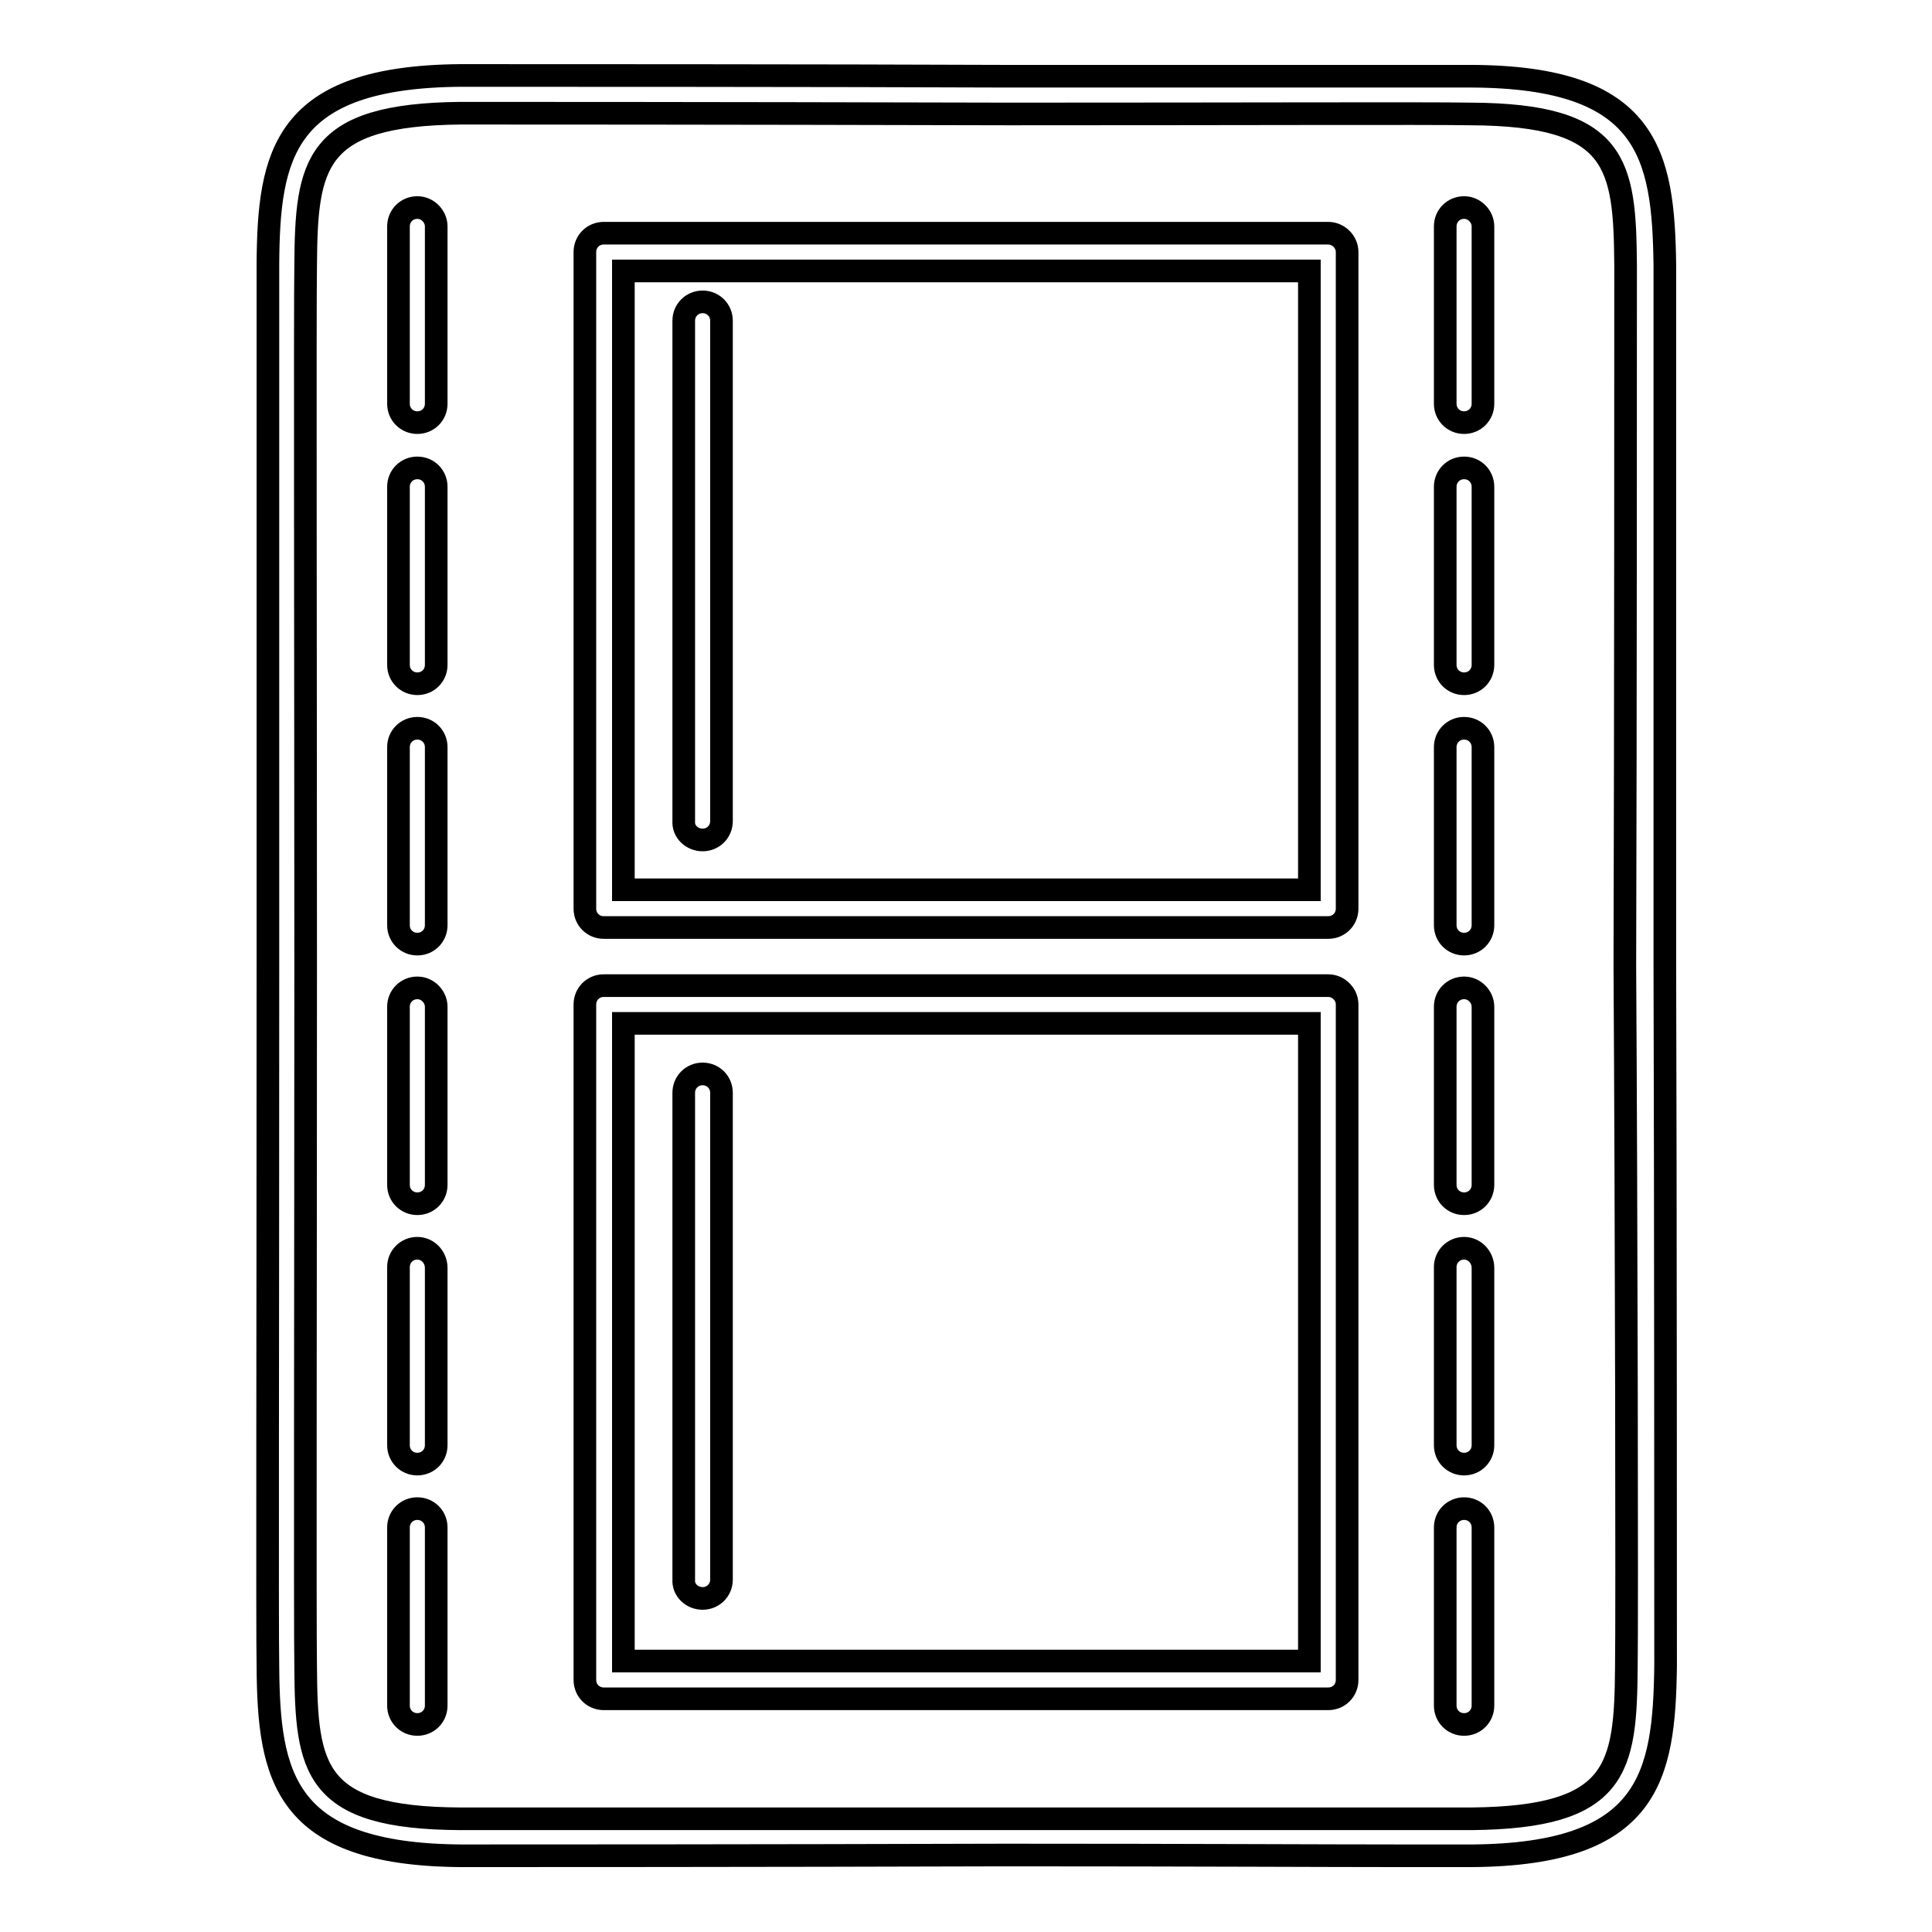 <?xml version="1.0" encoding="utf-8"?>
<!-- Svg Vector Icons : http://www.onlinewebfonts.com/icon -->
<!DOCTYPE svg PUBLIC "-//W3C//DTD SVG 1.1//EN" "http://www.w3.org/Graphics/SVG/1.1/DTD/svg11.dtd">
<svg version="1.1" xmlns="http://www.w3.org/2000/svg" xmlns:xlink="http://www.w3.org/1999/xlink" x="0px" y="0px" viewBox="0 0 256 256" enable-background="new 0 0 256 256" xml:space="preserve">
<g><g><g><g><path stroke-width="3" fill-opacity="0" stroke="#000000"  d="M93.1,111.3c1.4,0,2.5-1.1,2.5-2.5V42.5c0-1.4-1.1-2.5-2.5-2.5c-1.4,0-2.5,1.1-2.5,2.5v66.3C90.5,110.2,91.7,111.3,93.1,111.3z"/><path stroke-width="3" fill-opacity="0" stroke="#000000"  d="M93.1,211.8c1.4,0,2.5-1.1,2.5-2.5v-64.5c0-1.4-1.1-2.5-2.5-2.5c-1.4,0-2.5,1.1-2.5,2.5v64.5C90.5,210.7,91.7,211.8,93.1,211.8z"/><path stroke-width="3" fill-opacity="0" stroke="#000000"  d="M55.3,27.5c-1.4,0-2.5,1.1-2.5,2.5v23.5c0,1.4,1.1,2.5,2.5,2.5c1.4,0,2.5-1.1,2.5-2.5V30C57.8,28.7,56.7,27.5,55.3,27.5z"/><path stroke-width="3" fill-opacity="0" stroke="#000000"  d="M55.3,199.9c-1.4,0-2.5,1.1-2.5,2.5V226c0,1.4,1.1,2.5,2.5,2.5c1.4,0,2.5-1.1,2.5-2.5v-23.6C57.8,201,56.7,199.9,55.3,199.9z"/><path stroke-width="3" fill-opacity="0" stroke="#000000"  d="M55.3,130.9c-1.4,0-2.5,1.1-2.5,2.5V157c0,1.4,1.1,2.5,2.5,2.5c1.4,0,2.5-1.1,2.5-2.5v-23.6C57.8,132.1,56.7,130.9,55.3,130.9z"/><path stroke-width="3" fill-opacity="0" stroke="#000000"  d="M55.3,62c-1.4,0-2.5,1.1-2.5,2.5v23.6c0,1.4,1.1,2.5,2.5,2.5c1.4,0,2.5-1.1,2.5-2.5V64.5C57.8,63.1,56.7,62,55.3,62z"/><path stroke-width="3" fill-opacity="0" stroke="#000000"  d="M55.3,165.4c-1.4,0-2.5,1.1-2.5,2.5v23.6c0,1.4,1.1,2.5,2.5,2.5c1.4,0,2.5-1.1,2.5-2.5V168C57.8,166.6,56.7,165.4,55.3,165.4z"/><path stroke-width="3" fill-opacity="0" stroke="#000000"  d="M55.3,96.5c-1.4,0-2.5,1.1-2.5,2.5v23.6c0,1.4,1.1,2.5,2.5,2.5c1.4,0,2.5-1.1,2.5-2.5V99C57.8,97.6,56.7,96.5,55.3,96.5z"/><path stroke-width="3" fill-opacity="0" stroke="#000000"  d="M176,30.9H80c-1.4,0-2.5,1.1-2.5,2.5v87c0,1.4,1.1,2.5,2.5,2.5H176c1.4,0,2.5-1.1,2.5-2.5v-87C178.5,32,177.3,30.9,176,30.9z M173.4,117.9H82.6v-82h90.9V117.9L173.4,117.9z"/><path stroke-width="3" fill-opacity="0" stroke="#000000"  d="M194,27.5c-1.4,0-2.5,1.1-2.5,2.5v23.5c0,1.4,1.1,2.5,2.5,2.5c1.4,0,2.5-1.1,2.5-2.5V30C196.5,28.7,195.4,27.5,194,27.5z"/><path stroke-width="3" fill-opacity="0" stroke="#000000"  d="M194,96.5c-1.4,0-2.5,1.1-2.5,2.5v23.6c0,1.4,1.1,2.5,2.5,2.5c1.4,0,2.5-1.1,2.5-2.5V99C196.5,97.6,195.4,96.5,194,96.5z"/><path stroke-width="3" fill-opacity="0" stroke="#000000"  d="M176,130.6H80c-1.4,0-2.5,1.1-2.5,2.5v89.5c0,1.4,1.1,2.5,2.5,2.5H176c1.4,0,2.5-1.1,2.5-2.5v-89.5C178.5,131.7,177.3,130.6,176,130.6z M173.4,220.1H82.6v-84.5h90.9V220.1L173.4,220.1z"/><path stroke-width="3" fill-opacity="0" stroke="#000000"  d="M220.6,35.1L220.6,35.1c-0.2-14.6-2.1-24.9-25.6-25c-6.3,0-29.2,0-61.5,0c-0.1,0-0.3,0-0.4,0C109.8,10,69.8,10,61,10c-23.5,0.2-25.4,10.5-25.5,25c0,5.3,0,43.5,0,92.9c0,49.4-0.1,87.7,0,92.9c0.1,14.6,2.1,24.9,25.5,25.1c7.9,0,38.8,0,72.1-0.1c0.1,0,0.3,0,0.4,0c24.6,0,42.1,0.1,52.4,0.1c4.4,0,7.4,0,9.2,0c23.5-0.2,25.4-10.5,25.6-25.1c0-6.2,0-60.9-0.1-92.9C220.6,96,220.6,41.3,220.6,35.1z M215.5,220.9c-0.1,13.5-1.1,19.9-20.5,20.1c-5.7,0-26.3,0-61.1,0c-0.1,0-0.3,0-0.4,0C100.6,241,68.8,241,61,241c-19.5-0.1-20.4-6.6-20.5-20.1c-0.1-5.6,0-54,0-92.9c0-38.9-0.1-87.2,0-92.9c0.1-13.4,1.1-19.9,20.5-20.1c6.6,0,32.4,0,72.5,0.1c0.1,0,0.3,0,0.4,0c32.1,0,54.8-0.1,61,0c19.5,0.1,20.4,6.6,20.5,20.1c0,6.2,0,60.9-0.1,92.9C215.5,160,215.6,214.7,215.5,220.9z"/><path stroke-width="3" fill-opacity="0" stroke="#000000"  d="M194,62c-1.4,0-2.5,1.1-2.5,2.5v23.6c0,1.4,1.1,2.5,2.5,2.5c1.4,0,2.5-1.1,2.5-2.5V64.5C196.5,63.1,195.4,62,194,62z"/><path stroke-width="3" fill-opacity="0" stroke="#000000"  d="M194,199.9c-1.4,0-2.5,1.1-2.5,2.5V226c0,1.4,1.1,2.5,2.5,2.5c1.4,0,2.5-1.1,2.5-2.5v-23.6C196.5,201,195.4,199.9,194,199.9z"/><path stroke-width="3" fill-opacity="0" stroke="#000000"  d="M194,165.4c-1.4,0-2.5,1.1-2.5,2.5v23.6c0,1.4,1.1,2.5,2.5,2.5c1.4,0,2.5-1.1,2.5-2.5V168C196.5,166.6,195.4,165.4,194,165.4z"/><path stroke-width="3" fill-opacity="0" stroke="#000000"  d="M194,130.9c-1.4,0-2.5,1.1-2.5,2.5V157c0,1.4,1.1,2.5,2.5,2.5c1.4,0,2.5-1.1,2.5-2.5v-23.6C196.5,132.1,195.4,130.9,194,130.9z"/></g></g><g></g><g></g><g></g><g></g><g></g><g></g><g></g><g></g><g></g><g></g><g></g><g></g><g></g><g></g><g></g></g></g>
</svg>